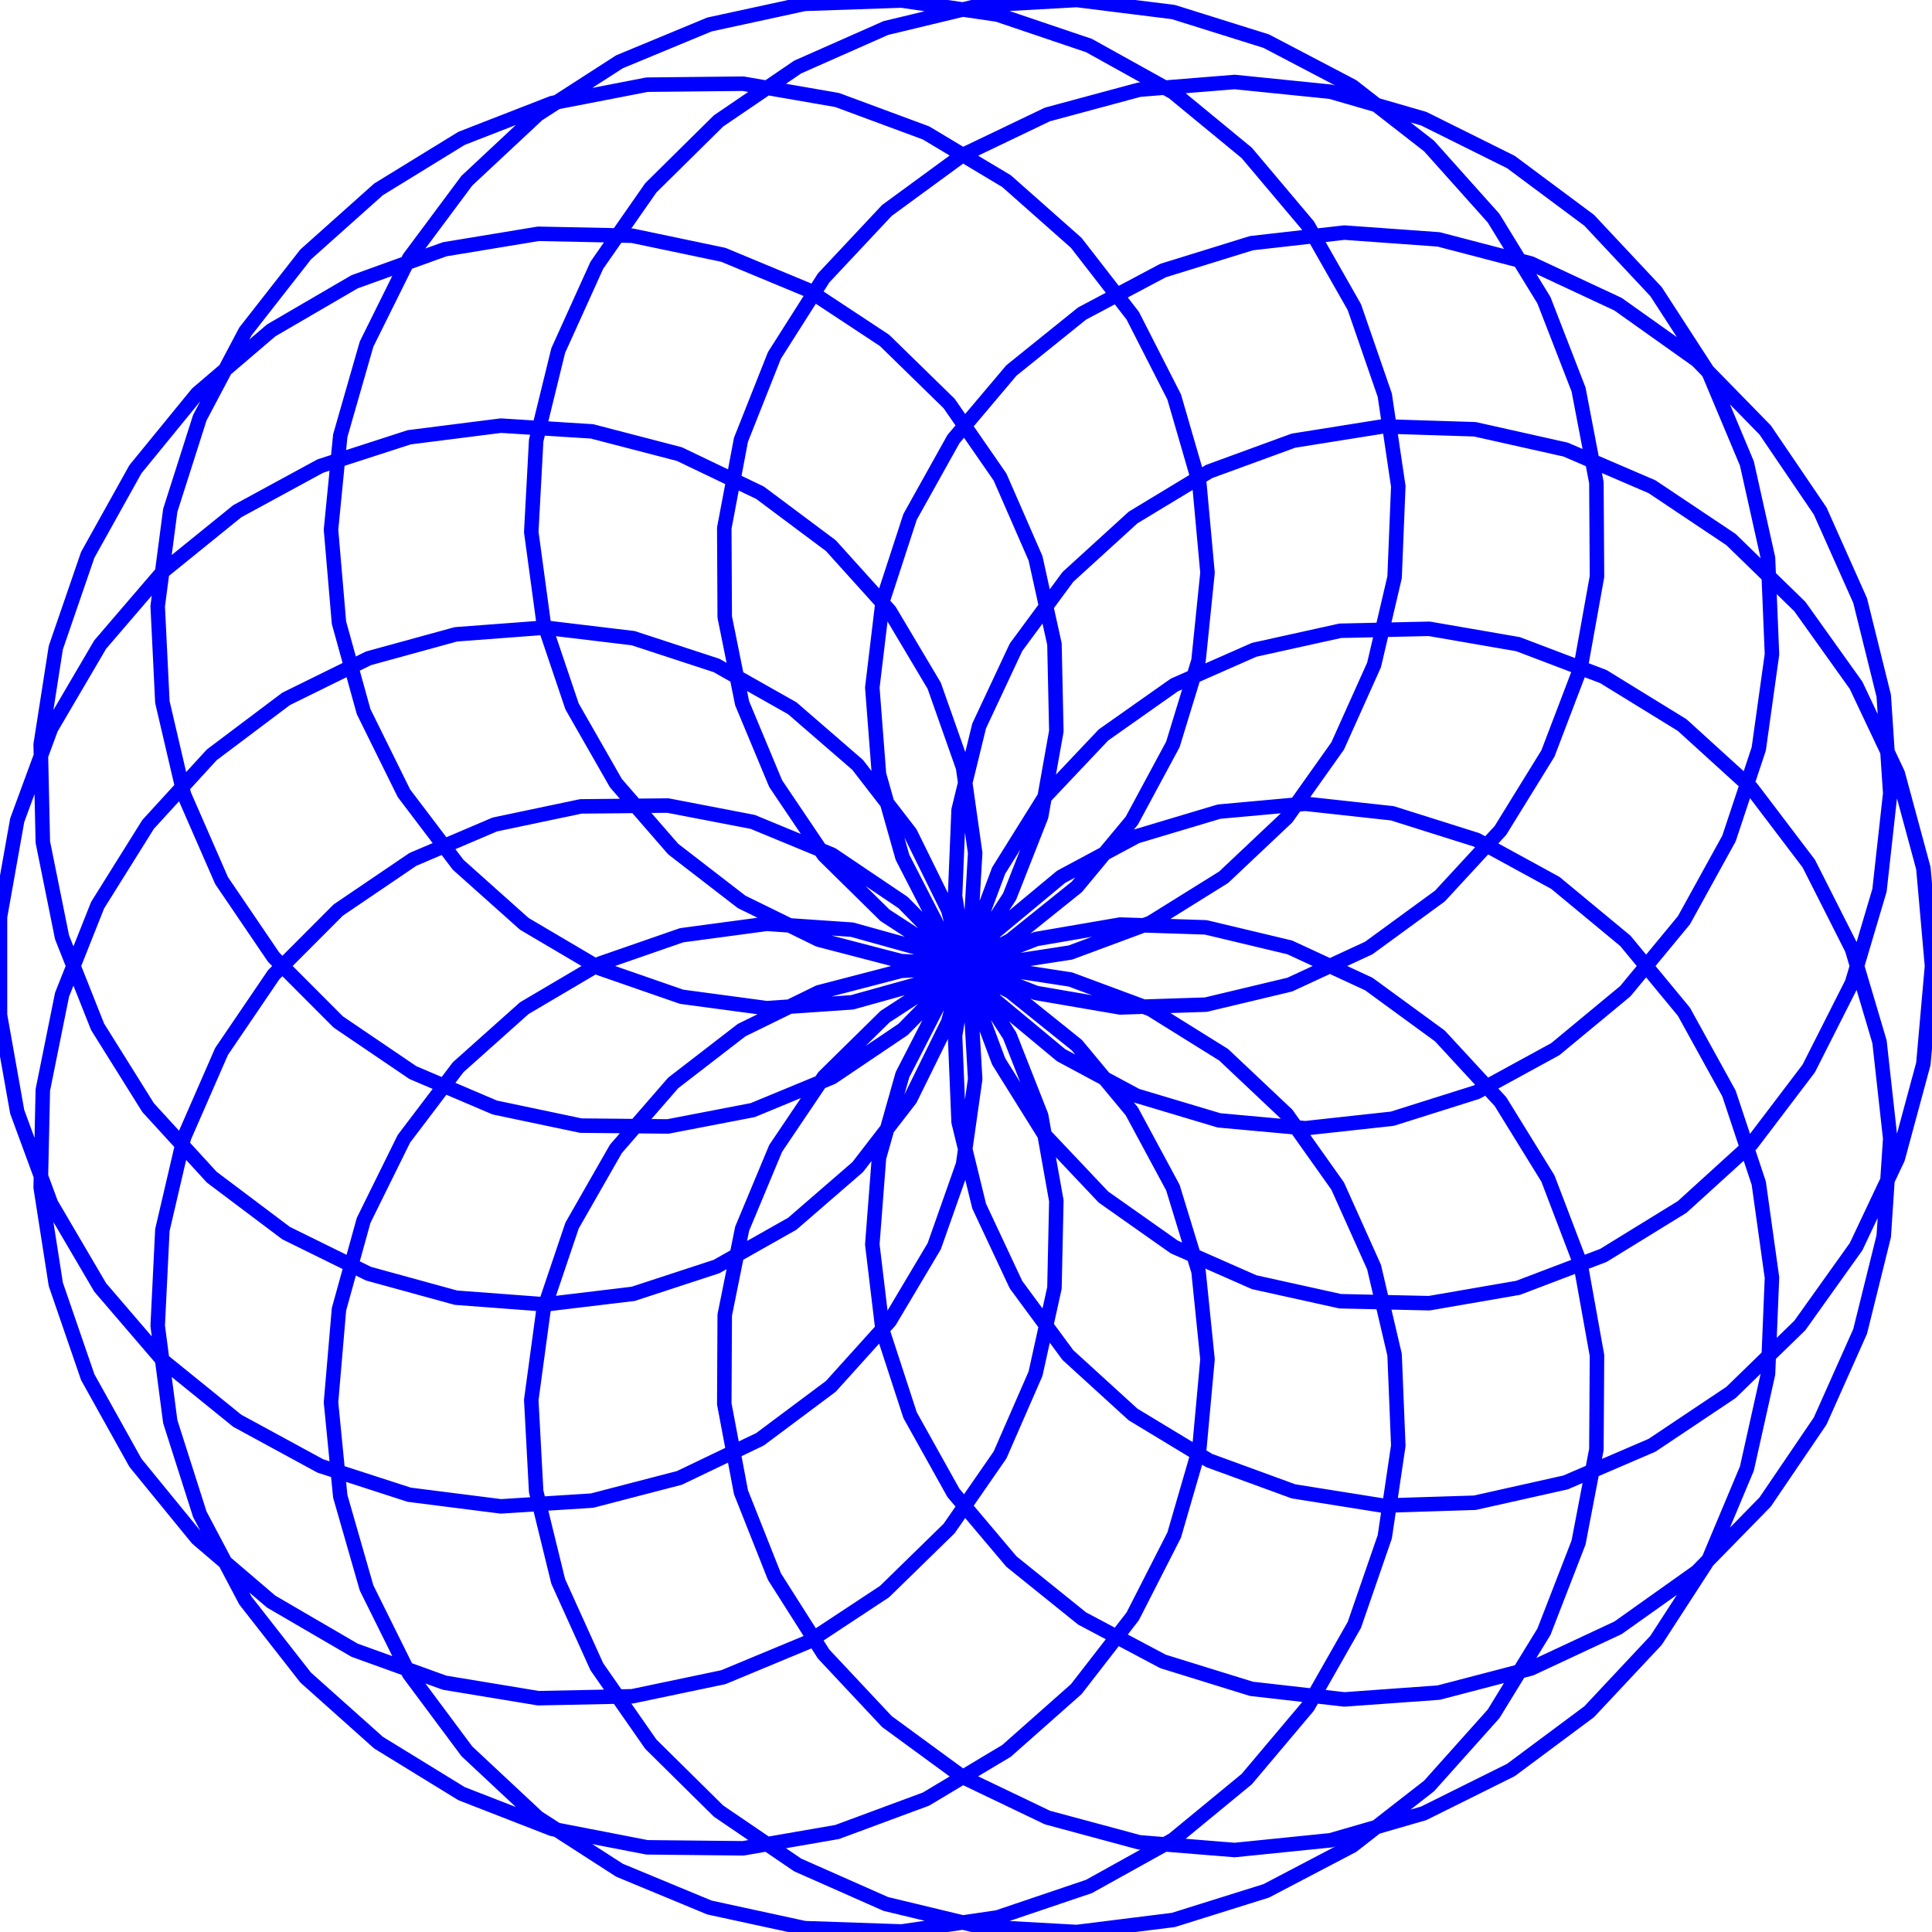 <?xml version="1.0" encoding="UTF-8"?>
<svg xmlns="http://www.w3.org/2000/svg" xmlns:xlink="http://www.w3.org/1999/xlink" width="200pt" height="200pt" viewBox="0 0 200 200" version="1.1">
<g id="surface10360">
<rect x="0" y="0" width="200" height="200" style="fill:rgb(100%,100%,100%);fill-opacity:1;stroke:none;"/>
<path style="fill:none;stroke-width:1.5;stroke-linecap:round;stroke-linejoin:round;stroke:rgb(0%,0%,100%);stroke-opacity:1;stroke-miterlimit:10;" d="M 200 100 L 199.105 110.129 L 196.457 119.922 L 192.141 129.055 L 186.316 137.215 L 179.191 144.148 L 171.012 149.617 L 162.07 153.461 L 152.684 155.562 L 143.18 155.863 L 133.898 154.383 L 125.168 151.191 L 117.293 146.426 L 110.551 140.281 L 105.176 132.992 L 101.359 124.848 L 99.234 116.152 L 98.867 107.242 L 100.266 98.453 L 103.379 90.125 L 108.094 82.57 L 114.23 76.082 L 121.566 70.91 L 129.836 67.266 L 138.742 65.297 L 147.957 65.094 L 157.148 66.684 L 165.98 70.039 L 174.133 75.055 L 181.309 81.578 L 187.242 89.395 L 191.719 98.246 L 194.566 107.844 L 195.676 117.867 L 195.004 127.973 L 192.559 137.832 L 188.422 147.105 L 182.727 155.488 L 175.672 162.703 L 167.496 168.512 L 158.477 172.727 L 148.926 175.219 L 139.172 175.922 L 129.551 174.828 L 120.395 171.992 L 112.016 167.543 L 104.699 161.648 L 98.699 154.543 L 94.211 146.496 L 91.379 137.812 L 90.301 128.82 L 90.992 119.855 L 93.422 111.258 L 97.488 103.352 L 103.027 96.434 L 109.84 90.77 L 117.656 86.574 L 126.195 84.02 L 135.129 83.207 L 144.133 84.191 L 152.867 86.945 L 161.008 91.395 L 168.25 97.391 L 174.32 104.738 L 178.984 113.199 L 182.066 122.477 L 183.434 132.266 L 183.023 142.227 L 180.836 152.027 L 176.934 161.324 L 171.43 169.812 L 164.512 177.195 L 156.406 183.23 L 147.383 187.715 L 137.742 190.504 L 127.816 191.512 L 117.934 190.715 L 108.43 188.152 L 99.625 183.934 L 91.816 178.219 L 85.258 171.223 L 80.168 163.207 L 76.703 154.469 L 74.977 145.332 L 75.023 136.129 L 76.824 127.203 L 80.297 118.879 L 85.297 111.465 L 91.625 105.238 L 99.039 100.422 L 107.258 97.207 L 115.961 95.711 L 124.828 96 L 133.516 98.074 L 141.695 101.863 L 149.059 107.242 L 155.324 114.031 L 160.242 122 L 163.621 130.863 L 165.32 140.32 L 165.258 150.039 L 163.41 159.684 L 159.828 168.918 L 154.613 177.418 L 147.934 184.887 L 140 191.066 L 131.078 195.742 L 121.461 198.754 L 111.469 200 L 101.438 199.441 L 91.699 197.098 L 82.578 193.062 L 74.379 187.48 L 67.371 180.555 L 61.781 172.535 L 57.785 163.707 L 55.504 154.395 L 54.996 144.926 L 56.258 135.637 L 59.219 126.871 L 63.758 118.93 L 69.688 112.105 L 76.773 106.637 L 84.746 102.727 L 93.293 100.504 L 102.094 100.055 L 110.809 101.395 L 119.109 104.477 L 126.672 109.188 L 133.215 115.363 L 138.473 122.777 L 142.242 131.168 L 144.367 140.238 L 144.75 149.656 L 143.352 159.09 L 140.203 168.203 L 135.391 176.664 L 129.062 184.172 L 121.43 190.453 L 112.734 195.285 L 103.266 198.488 L 93.34 199.945 L 83.285 199.602 L 73.438 197.465 L 64.129 193.605 L 55.668 188.152 L 48.332 181.297 L 42.359 173.277 L 37.945 164.375 L 35.223 154.895 L 34.266 145.168 L 35.09 135.539 L 37.641 126.336 L 41.812 117.887 L 47.43 110.477 L 54.277 104.363 L 62.086 99.758 L 70.562 96.816 L 79.379 95.633 L 88.207 96.238 L 96.707 98.605 L 104.562 102.641 L 111.469 108.188 L 117.16 115.039 L 121.418 122.945 L 124.07 131.609 L 125 140.715 L 124.156 149.93 L 121.551 158.906 L 117.258 167.324 L 111.41 174.863 L 104.195 181.25 L 95.855 186.242 L 86.66 189.648 L 76.93 191.336 L 66.98 191.234 L 57.156 189.328 L 47.785 185.68 L 39.184 180.398 L 31.641 173.66 L 25.406 165.691 L 20.684 156.758 L 17.625 147.168 L 16.324 137.246 L 16.809 127.328 L 19.043 117.754 L 22.934 108.848 L 28.328 100.91 L 35.016 94.207 L 42.742 88.965 L 51.219 85.352 L 60.133 83.477 L 69.145 83.391 L 77.922 85.082 L 86.137 88.477 L 93.484 93.43 L 99.691 99.75 L 104.516 107.199 L 107.781 115.492 L 109.352 124.312 L 109.156 133.332 L 107.195 142.211 L 103.523 150.617 L 98.254 158.23 L 91.566 164.762 L 83.688 169.961 L 74.883 173.621 L 65.453 175.598 L 55.723 175.797 L 46.031 174.195 L 36.703 170.828 L 28.07 165.797 L 20.418 159.258 L 14.02 151.426 L 9.082 142.562 L 5.777 132.953 L 4.211 122.93 L 4.434 112.824 L 6.422 102.973 L 10.102 93.707 L 15.332 85.34 L 21.918 78.141 L 29.617 72.348 L 38.148 68.148 L 47.199 65.664 L 56.445 64.969 L 65.547 66.062 L 74.172 68.887 L 82.012 73.316 L 88.781 79.176 L 94.23 86.23 L 98.16 94.211 L 100.43 102.812 L 100.949 111.703 L 99.695 120.547 L 96.711 129.008 L 92.098 136.762 L 86.012 143.512 L 78.672 148.996 L 70.332 152.992 L 61.285 155.344 L 51.852 155.938 L 42.363 154.734 L 33.16 151.754 L 24.562 147.078 L 16.875 140.852 L 10.371 133.273 L 5.277 124.59 L 1.781 115.09 L 0 105.086 L 0 94.914 L 1.781 84.91 L 5.277 75.41 L 10.371 66.727 L 16.875 59.148 L 24.562 52.922 L 33.16 48.246 L 42.363 45.266 L 51.852 44.062 L 61.285 44.656 L 70.332 47.008 L 78.672 51.004 L 86.012 56.488 L 92.098 63.238 L 96.711 70.992 L 99.695 79.453 L 100.949 88.297 L 100.43 97.188 L 98.16 105.789 L 94.23 113.77 L 88.781 120.824 L 82.012 126.684 L 74.172 131.113 L 65.547 133.938 L 56.445 135.031 L 47.199 134.336 L 38.148 131.852 L 29.617 127.652 L 21.918 121.859 L 15.332 114.66 L 10.102 106.293 L 6.422 97.027 L 4.434 87.176 L 4.211 77.07 L 5.777 67.047 L 9.082 57.438 L 14.02 48.574 L 20.418 40.742 L 28.07 34.203 L 36.703 29.172 L 46.031 25.805 L 55.723 24.203 L 65.453 24.402 L 74.883 26.379 L 83.688 30.039 L 91.566 35.238 L 98.254 41.77 L 103.523 49.383 L 107.195 57.789 L 109.156 66.668 L 109.352 75.688 L 107.781 84.508 L 104.516 92.801 L 99.691 100.25 L 93.484 106.57 L 86.137 111.523 L 77.922 114.918 L 69.145 116.609 L 60.133 116.523 L 51.219 114.648 L 42.742 111.035 L 35.016 105.793 L 28.328 99.09 L 22.934 91.152 L 19.043 82.246 L 16.809 72.672 L 16.324 62.754 L 17.625 52.832 L 20.684 43.242 L 25.406 34.309 L 31.641 26.34 L 39.184 19.602 L 47.785 14.32 L 57.156 10.672 L 66.98 8.766 L 76.93 8.664 L 86.66 10.352 L 95.855 13.758 L 104.195 18.75 L 111.41 25.137 L 117.258 32.676 L 121.551 41.094 L 124.156 50.07 L 125 59.285 L 124.07 68.391 L 121.418 77.055 L 117.16 84.961 L 111.469 91.812 L 104.562 97.359 L 96.707 101.395 L 88.207 103.762 L 79.379 104.367 L 70.562 103.184 L 62.086 100.242 L 54.277 95.637 L 47.43 89.523 L 41.812 82.113 L 37.641 73.664 L 35.09 64.461 L 34.266 54.832 L 35.223 45.105 L 37.945 35.625 L 42.359 26.723 L 48.332 18.703 L 55.668 11.848 L 64.129 6.395 L 73.438 2.535 L 83.285 0.398 L 93.34 0.055 L 103.266 1.512 L 112.734 4.715 L 121.43 9.547 L 129.062 15.828 L 135.391 23.336 L 140.203 31.797 L 143.352 40.91 L 144.75 50.344 L 144.367 59.762 L 142.242 68.832 L 138.473 77.223 L 133.215 84.637 L 126.672 90.812 L 119.109 95.523 L 110.809 98.605 L 102.094 99.945 L 93.293 99.496 L 84.746 97.273 L 76.773 93.363 L 69.688 87.895 L 63.758 81.07 L 59.219 73.129 L 56.258 64.363 L 54.996 55.074 L 55.504 45.605 L 57.785 36.293 L 61.781 27.465 L 67.371 19.445 L 74.379 12.52 L 82.578 6.938 L 91.699 2.902 L 101.438 0.559 L 111.469 0 L 121.461 1.246 L 131.078 4.258 L 140 8.934 L 147.934 15.113 L 154.613 22.582 L 159.828 31.082 L 163.41 40.316 L 165.258 49.961 L 165.32 59.68 L 163.621 69.137 L 160.242 78 L 155.324 85.969 L 149.059 92.758 L 141.695 98.137 L 133.516 101.926 L 124.828 104 L 115.961 104.289 L 107.258 102.793 L 99.039 99.578 L 91.625 94.762 L 85.297 88.535 L 80.297 81.121 L 76.824 72.797 L 75.023 63.871 L 74.977 54.668 L 76.703 45.531 L 80.168 36.793 L 85.258 28.777 L 91.816 21.781 L 99.625 16.066 L 108.43 11.848 L 117.934 9.285 L 127.816 8.488 L 137.742 9.496 L 147.383 12.285 L 156.406 16.77 L 164.512 22.805 L 171.43 30.188 L 176.934 38.676 L 180.836 47.973 L 183.023 57.773 L 183.434 67.734 L 182.066 77.523 L 178.984 86.801 L 174.32 95.262 L 168.25 102.609 L 161.008 108.605 L 152.867 113.055 L 144.133 115.809 L 135.129 116.793 L 126.195 115.98 L 117.656 113.426 L 109.84 109.23 L 103.027 103.566 L 97.488 96.648 L 93.422 88.742 L 90.992 80.145 L 90.301 71.18 L 91.379 62.188 L 94.211 53.504 L 98.699 45.457 L 104.699 38.352 L 112.016 32.457 L 120.395 28.008 L 129.551 25.172 L 139.172 24.078 L 148.926 24.781 L 158.477 27.273 L 167.496 31.488 L 175.672 37.297 L 182.727 44.512 L 188.422 52.895 L 192.559 62.168 L 195.004 72.027 L 195.676 82.133 L 194.566 92.156 L 191.719 101.754 L 187.242 110.605 L 181.309 118.422 L 174.133 124.945 L 165.98 129.961 L 157.148 133.316 L 147.957 134.906 L 138.742 134.703 L 129.836 132.734 L 121.566 129.09 L 114.23 123.918 L 108.094 117.43 L 103.379 109.875 L 100.266 101.547 L 98.867 92.758 L 99.234 83.848 L 101.359 75.152 L 105.176 67.008 L 110.551 59.719 L 117.293 53.574 L 125.168 48.809 L 133.898 45.617 L 143.18 44.137 L 152.684 44.438 L 162.07 46.539 L 171.012 50.383 L 179.191 55.852 L 186.316 62.785 L 192.141 70.945 L 196.457 80.078 L 199.105 89.871 L 200 100 "/>
</g>
</svg>
